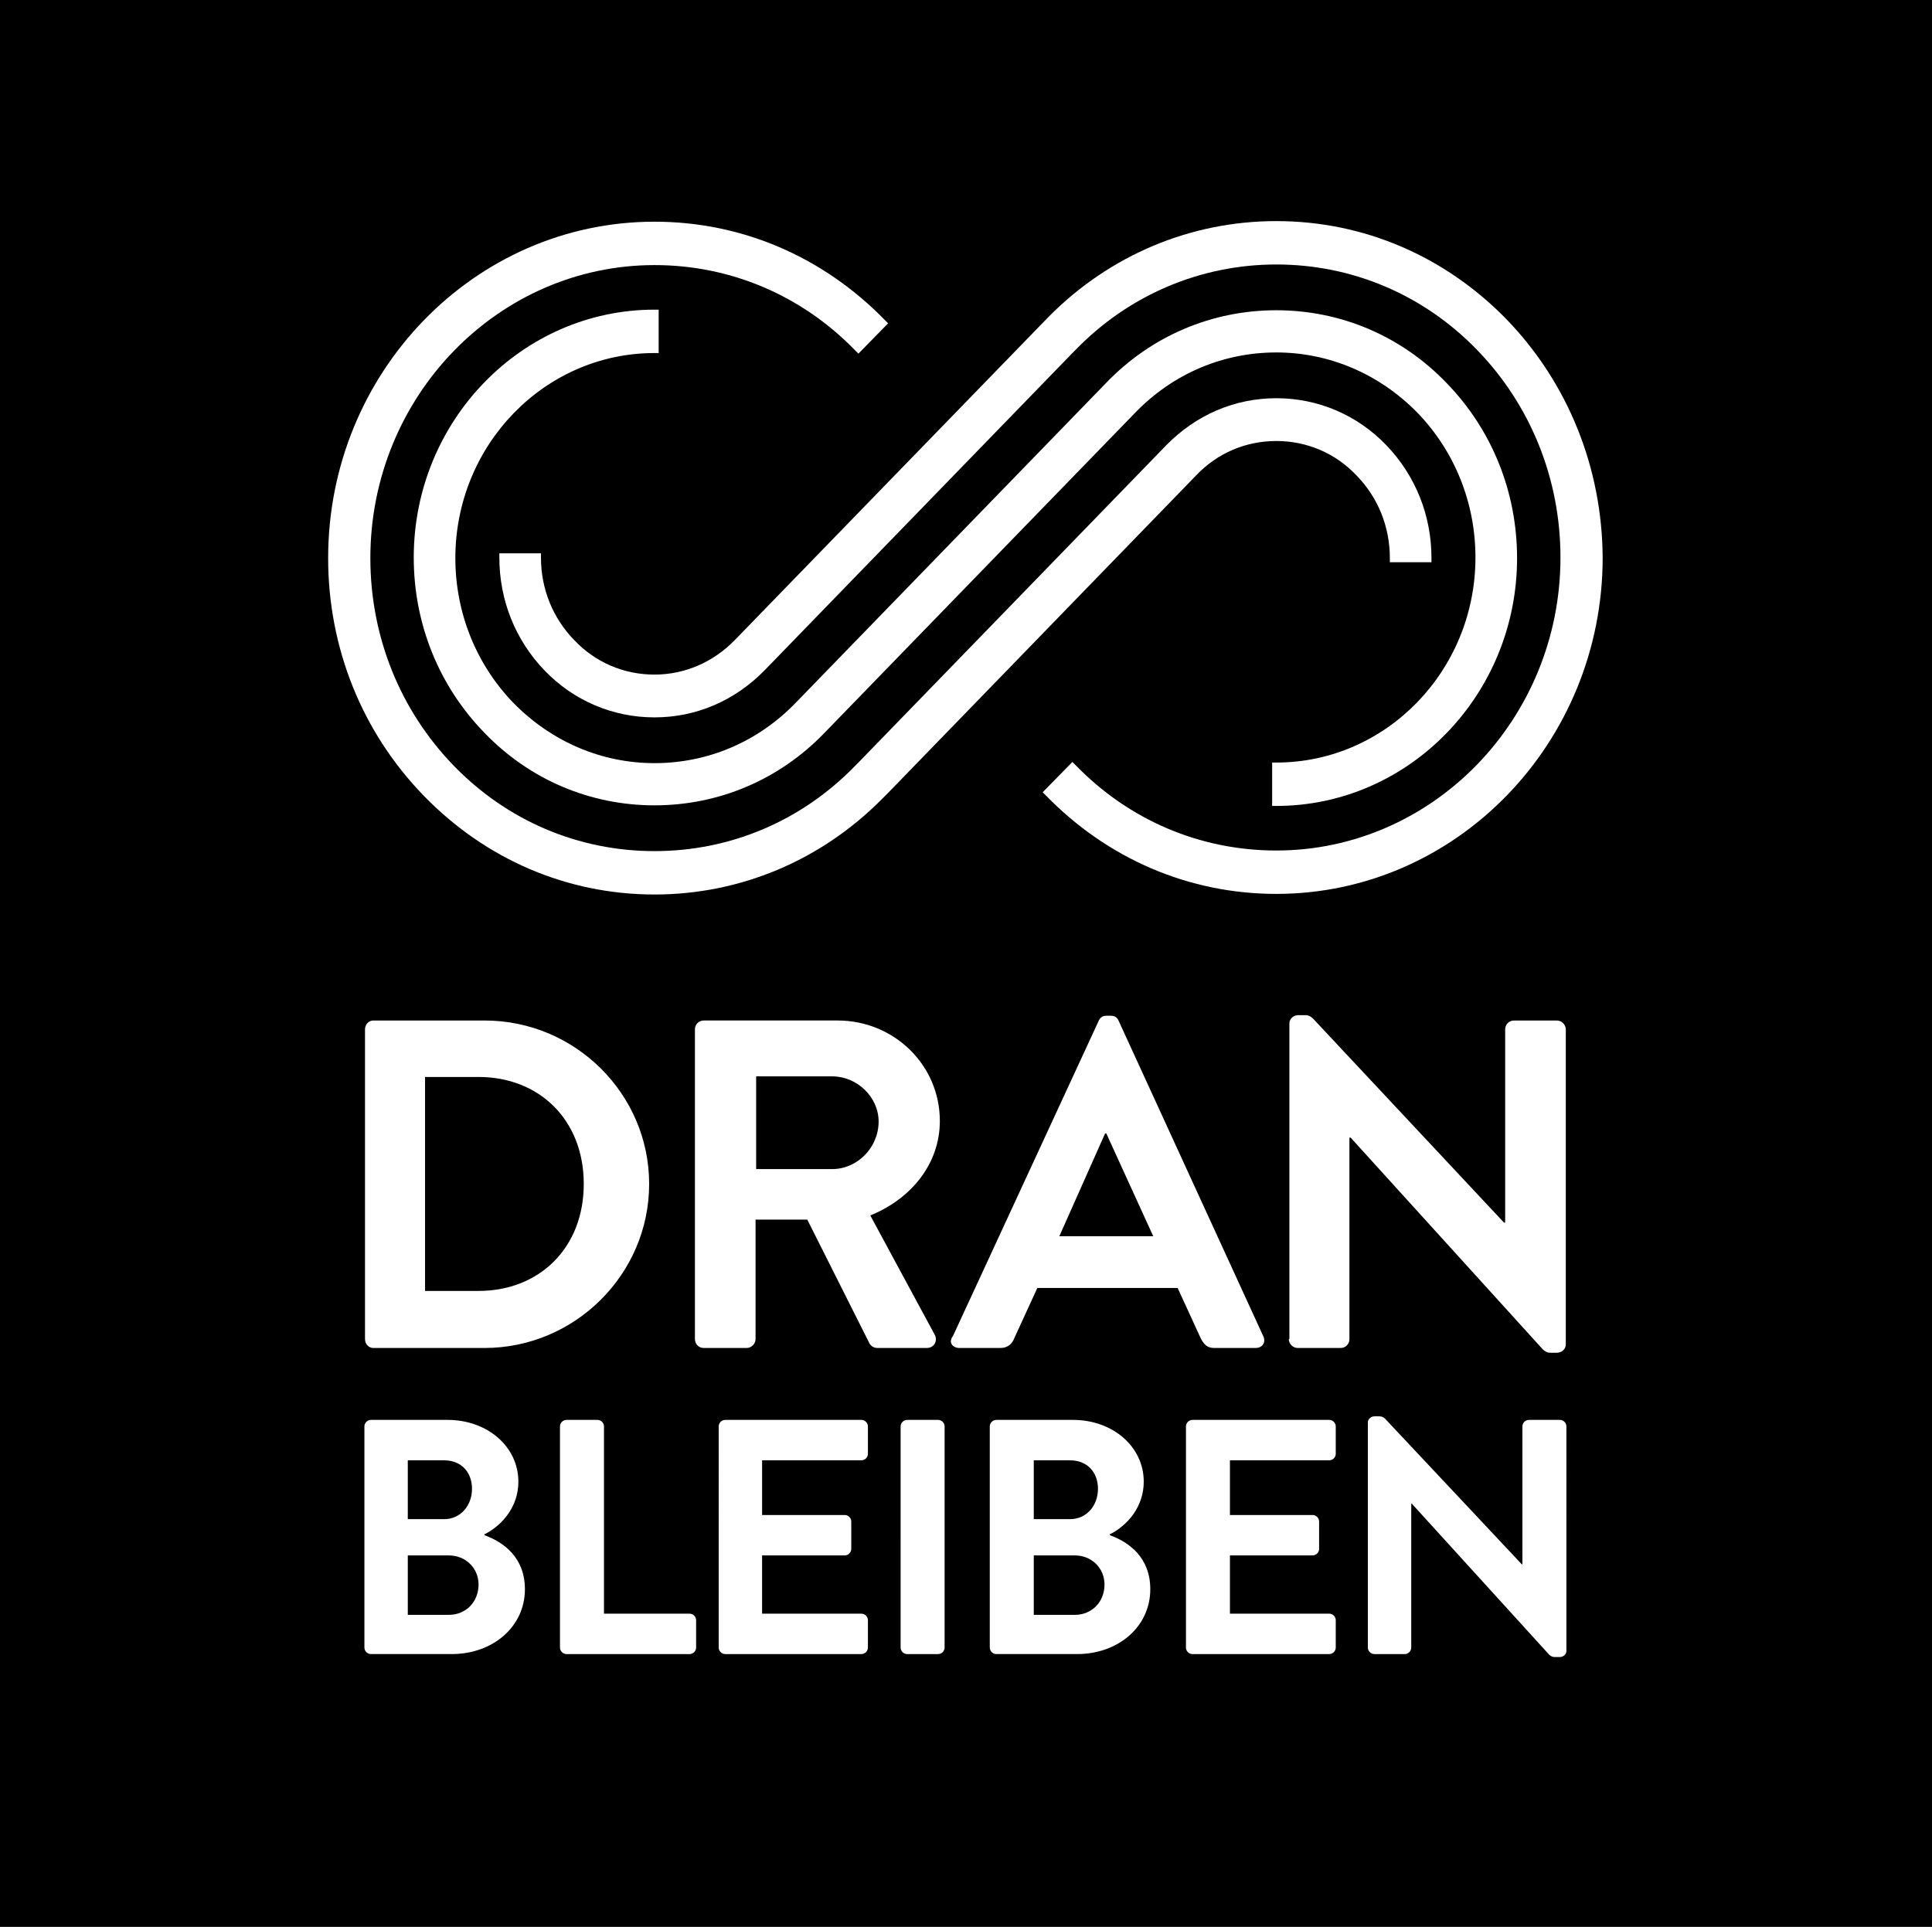 <svg xml:space="preserve" style="enable-background:new 0 0 325 324.2;" viewBox="0 0 325 324.2" y="0px" x="0px" xmlns:xlink="http://www.w3.org/1999/xlink" xmlns="http://www.w3.org/2000/svg" id="Ebene_1" version="1.1">
<style type="text/css">
	.st0{fill:#FFFFFF;}
</style>
<polygon points="0,0 0,324.2 325,324.2 325,0 0,0"></polygon>
<g>
	<path d="M69.6,93.8c0,11.1,4.2,21.6,11.9,29.5c7.6,7.9,17.8,12.2,28.6,12.2s21-4.3,28.6-12.2L191,69.4
		c6.3-6.5,14.7-10.1,23.7-10.1c8.9,0,17.3,3.6,23.7,10.1c6.3,6.5,9.8,15.2,9.8,24.4c0,19-15,34.5-33.5,34.5H214v7.3h0.7
		c22.3,0,40.5-18.7,40.5-41.7c0-11.1-4.2-21.6-11.9-29.5c-7.6-7.9-17.8-12.2-28.6-12.2c-10.8,0-21,4.3-28.6,12.2l-52.3,53.9
		c-6.3,6.5-14.7,10.1-23.7,10.1c-8.9,0-17.3-3.6-23.7-10.1c-6.3-6.5-9.8-15.2-9.8-24.4c0-19,15-34.5,33.5-34.5h0.7v-7.3h-0.7
		C87.8,52.1,69.6,70.8,69.6,93.8L69.6,93.8z" class="st0"></path>
	<path d="M253.5,53.8c-10.4-10.7-24.1-16.6-38.8-16.6c-14.4,0-28,5.7-38.3,16.1l0,0l-52.8,54.4
		c-3.6,3.7-8.4,5.8-13.5,5.8c-5.1,0-9.9-2-13.5-5.8C93,104,91,99.1,91,93.8v-0.7h-7v0.7c0,7.2,2.7,13.9,7.6,19
		c4.9,5.1,11.5,7.9,18.5,7.9c7,0,13.5-2.8,18.5-7.9l51.8-53.4l0.5-0.5c9-9.3,21.1-14.4,33.8-14.4c12.8,0,24.8,5.1,33.8,14.4
		c9,9.3,14,21.7,14,34.9c0,27.2-21.5,49.3-47.8,49.3c-12.8,0-24.8-5.1-33.8-14.4l-0.5-0.5l-5,5.1l0.5,0.5
		c10.4,10.7,24.1,16.6,38.8,16.6c30.3,0,54.9-25.4,54.9-56.6C269.5,78.7,263.8,64.5,253.5,53.8L253.5,53.8z" class="st0"></path>
	<path d="M214.7,74.2c5.1,0,9.9,2,13.5,5.8c3.6,3.7,5.6,8.6,5.6,13.9v0.7h7v-0.7c0-7.2-2.7-13.9-7.6-19
		c-4.9-5.1-11.5-7.9-18.5-7.9c-7,0-13.5,2.8-18.5,7.9l-51.8,53.4l-0.5,0.5c-9,9.3-21,14.4-33.8,14.4s-24.8-5.1-33.8-14.4
		c-9-9.3-14-21.7-14-34.9c0-27.2,21.5-49.3,47.8-49.3c12.8,0,24.8,5.1,33.8,14.4l0.5,0.5l5-5.1l-0.5-0.5
		c-10.4-10.7-24.1-16.6-38.8-16.6c-30.3,0-54.9,25.4-54.9,56.6c0,15.1,5.7,29.3,16.1,40c10.4,10.7,24.1,16.6,38.8,16.6
		c14.4,0,28-5.7,38.3-16.1l0,0l0.5-0.5l0.5-0.5l51.8-53.4C204.8,76.2,209.6,74.2,214.7,74.2L214.7,74.2z" class="st0"></path>
</g>
<g>
	<path d="M81.6,258.1c2.9-1.5,5.6-4.6,5.6-8.8c0-5.9-5.2-10.4-11.9-10.4H62.4c-0.6,0-1.1,0.5-1.1,1.1v37.2
		c0,0.6,0.5,1.1,1.1,1.1h13.6c6.9,0,12.3-4.6,12.3-10.9c0-5.3-3.5-7.9-6.8-9.1V258.1L81.6,258.1z M68.6,255.5v-9.8h6.1
		c2.9,0,4.7,2,4.7,4.8c0,2.8-1.9,5.1-4.7,5.1H68.6L68.6,255.5z M68.6,271.7v-10h6.9c2.8,0,5,2.1,5,4.9c0,2.9-2.1,5.1-5,5.1H68.6
		L68.6,271.7z M94.2,277.2c0,0.6,0.5,1.1,1.1,1.1H116c0.6,0,1.1-0.5,1.1-1.1v-4.6c0-0.6-0.5-1.1-1.1-1.1h-14.4V240
		c0-0.6-0.5-1.1-1.1-1.1h-5.2c-0.6,0-1.1,0.5-1.1,1.1V277.2L94.2,277.2z M120.9,277.2c0,0.6,0.5,1.1,1.1,1.1h22.9
		c0.6,0,1.1-0.5,1.1-1.1v-4.6c0-0.6-0.5-1.1-1.1-1.1h-16.7v-9.8h13.9c0.6,0,1.1-0.5,1.1-1.1V256c0-0.6-0.5-1.1-1.1-1.1h-13.9v-9.2
		h16.7c0.6,0,1.1-0.5,1.1-1.1V240c0-0.6-0.5-1.1-1.1-1.1h-22.9c-0.6,0-1.1,0.5-1.1,1.1V277.2L120.9,277.2z M151.5,277.2
		c0,0.6,0.5,1.1,1.1,1.1h5.2c0.6,0,1.1-0.5,1.1-1.1V240c0-0.6-0.5-1.1-1.1-1.1h-5.2c-0.6,0-1.1,0.5-1.1,1.1V277.2L151.5,277.2z
		 M186.8,258.1c2.9-1.5,5.6-4.6,5.6-8.8c0-5.9-5.2-10.4-11.9-10.4h-12.9c-0.6,0-1.1,0.5-1.1,1.1v37.2c0,0.6,0.5,1.1,1.1,1.1h13.6
		c6.9,0,12.3-4.6,12.3-10.9c0-5.3-3.5-7.9-6.8-9.1V258.1L186.8,258.1z M173.9,255.5v-9.8h6.1c2.9,0,4.7,2,4.7,4.8
		c0,2.8-1.9,5.1-4.7,5.1H173.9L173.9,255.5z M173.9,271.7v-10h6.9c2.8,0,5,2.1,5,4.9c0,2.9-2.1,5.1-5,5.1H173.9L173.9,271.7z
		 M199.5,277.2c0,0.6,0.5,1.1,1.1,1.1h23c0.6,0,1.1-0.5,1.1-1.1v-4.6c0-0.6-0.5-1.1-1.1-1.1h-16.7v-9.8h13.9c0.6,0,1.1-0.5,1.1-1.1
		V256c0-0.6-0.5-1.1-1.1-1.1h-13.9v-9.2h16.7c0.6,0,1.1-0.5,1.1-1.1V240c0-0.6-0.5-1.1-1.1-1.1h-23c-0.6,0-1.1,0.5-1.1,1.1V277.2
		L199.5,277.2z M230.1,277.2c0,0.6,0.5,1.1,1.1,1.1h5.1c0.6,0,1.1-0.5,1.1-1.1V253h0.1l23.1,25.4c0.3,0.3,0.6,0.4,1,0.4h0.8
		c0.6,0,1.1-0.5,1.1-1V240c0-0.6-0.5-1.1-1.1-1.1h-5.2c-0.6,0-1.1,0.5-1.1,1.1v23.2H256l-23-24.5c-0.3-0.3-0.6-0.4-1-0.4h-0.8
		c-0.6,0-1.1,0.5-1.1,1V277.2L230.1,277.2z" class="st0"></path>
</g>
<g>
	<path d="M61.4,225.3c0,0.8,0.6,1.5,1.4,1.5h18.7c15.2,0,27.7-12.4,27.7-27.6c0-15.1-12.4-27.5-27.7-27.5H62.8
		c-0.8,0-1.4,0.7-1.4,1.5V225.3L61.4,225.3z M71.5,217.2v-36h9c10.2,0,17.7,7.2,17.7,18c0,10.8-7.5,18-17.7,18H71.5L71.5,217.2z
		 M116.9,225.3c0,0.8,0.6,1.5,1.5,1.5h7.2c0.8,0,1.5-0.7,1.5-1.5v-20.1h8.7l10.5,20.9c0.2,0.3,0.6,0.7,1.3,0.7h8.3
		c1.3,0,1.9-1.3,1.3-2.3l-10.8-20c6.9-2.8,11.7-8.7,11.7-15.9c0-9.4-7.7-16.9-17.2-16.9h-22.5c-0.9,0-1.5,0.7-1.5,1.5V225.3
		L116.9,225.3z M127.2,196.8v-15.7h12.8c4.2,0,7.8,3.5,7.8,7.6c0,4.4-3.6,8-7.8,8H127.2L127.2,196.8z M161.4,226.8h6.9
		c1.3,0,2-0.8,2.3-1.6l3.9-8.5h23.6l3.9,8.5c0.6,1.1,1.1,1.6,2.3,1.6h6.9c1.2,0,1.8-1,1.3-2l-24.3-53c-0.2-0.5-0.6-0.9-1.3-0.9h-0.8
		c-0.7,0-1.1,0.4-1.3,0.9l-24.5,53C159.5,225.8,160.2,226.8,161.4,226.8L161.4,226.8z M178.2,208l7.7-17.3h0.2l7.9,17.3H178.2
		L178.2,208z M216.8,225.3c0,0.8,0.7,1.5,1.5,1.5h7.2c0.9,0,1.5-0.7,1.5-1.5v-33.9h0.2l32.3,35.6c0.4,0.4,0.8,0.6,1.3,0.6h1.1
		c0.8,0,1.5-0.6,1.5-1.4v-53c0-0.8-0.7-1.5-1.5-1.5h-7.2c-0.9,0-1.5,0.7-1.5,1.5v32.5H253l-32.1-34.3c-0.4-0.4-0.8-0.6-1.3-0.6h-1.2
		c-0.8,0-1.5,0.6-1.5,1.4V225.3L216.8,225.3z" class="st0"></path>
</g>
</svg>
